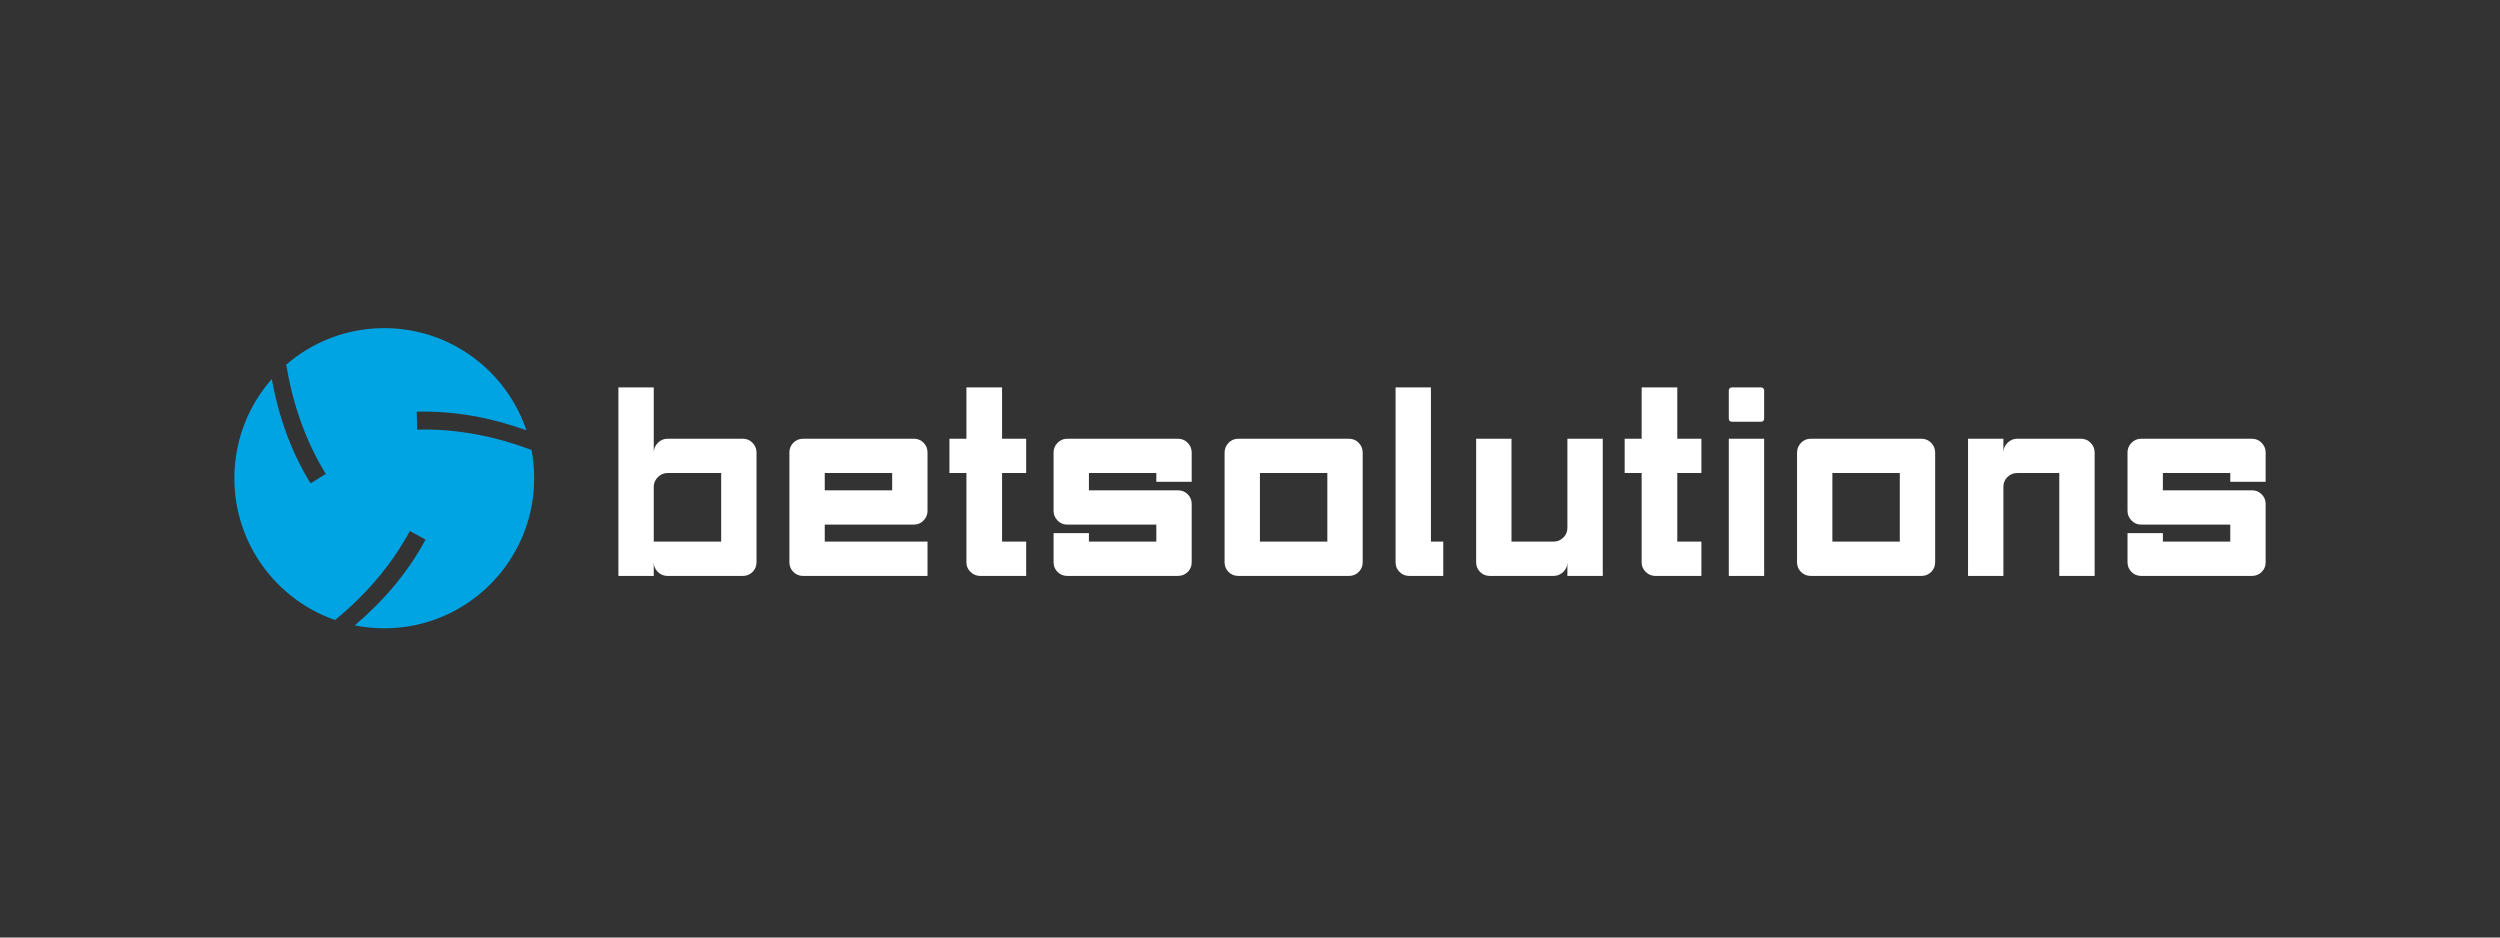 <svg xmlns="http://www.w3.org/2000/svg" width="160" height="60" viewBox="0 0 160 60" fill="none"><rect x="0" y="0" width="160" height="60" fill="#333333" stroke="none"/><path d="M41.84 34.664H46.155V30.274H42.717C42.483 30.274 42.279 30.362 42.103 30.537C41.928 30.713 41.84 30.918 41.84 31.152V34.664ZM41.84 36.859H39.578V24.795H41.84V28.974C41.84 28.729 41.928 28.518 42.103 28.342C42.279 28.167 42.483 28.079 42.717 28.079H47.54C47.786 28.079 47.993 28.167 48.163 28.342C48.332 28.518 48.417 28.723 48.417 28.957V35.981C48.417 36.227 48.332 36.435 48.163 36.605C47.993 36.774 47.786 36.859 47.54 36.859H42.717C42.483 36.859 42.279 36.774 42.103 36.605C41.928 36.435 41.84 36.227 41.84 35.981V36.859ZM50.522 28.957C50.522 28.711 50.606 28.503 50.776 28.334C50.946 28.164 51.153 28.079 51.399 28.079H58.502C58.736 28.079 58.937 28.164 59.107 28.334C59.276 28.503 59.361 28.711 59.361 28.957V32.697C59.361 32.931 59.276 33.136 59.107 33.312C58.937 33.487 58.73 33.575 58.484 33.575H52.784V34.664H59.361V36.859H51.399C51.153 36.859 50.946 36.774 50.776 36.605C50.606 36.435 50.522 36.227 50.522 35.981V28.957ZM52.784 30.274V31.38H57.099V30.274H52.784ZM64.132 24.795V28.079H65.675V30.274H64.132V34.664H65.675V36.859H62.728C62.495 36.859 62.29 36.774 62.115 36.605C61.939 36.435 61.851 36.233 61.851 35.999V30.274H60.764V28.079H61.851V24.795H64.132ZM68.306 36.859C68.06 36.859 67.853 36.774 67.683 36.605C67.513 36.435 67.429 36.227 67.429 35.981V34.12H69.691V34.664H74.005V33.575H68.306C68.06 33.575 67.853 33.487 67.683 33.312C67.513 33.136 67.429 32.931 67.429 32.697V28.957C67.429 28.723 67.513 28.518 67.683 28.342C67.853 28.167 68.06 28.079 68.306 28.079H69.691H75.391C75.636 28.079 75.844 28.167 76.014 28.342C76.183 28.518 76.268 28.723 76.268 28.957V30.836H74.005V30.274H69.691V31.38H75.391C75.636 31.38 75.844 31.465 76.014 31.635C76.183 31.805 76.268 32.007 76.268 32.241V35.999C76.268 36.233 76.183 36.435 76.014 36.605C75.844 36.774 75.636 36.859 75.391 36.859H68.306ZM84.95 30.274H80.635V34.664H84.95V30.274ZM87.212 35.981C87.212 36.227 87.127 36.435 86.957 36.605C86.788 36.774 86.581 36.859 86.335 36.859H79.249C79.004 36.859 78.796 36.774 78.627 36.605C78.457 36.435 78.373 36.227 78.373 35.981V28.974C78.373 28.729 78.457 28.518 78.627 28.342C78.796 28.167 79.004 28.079 79.249 28.079H86.335C86.581 28.079 86.788 28.167 86.957 28.342C87.127 28.518 87.212 28.723 87.212 28.957V35.981ZM91.579 24.795V34.664H92.368V36.859H90.194C89.948 36.859 89.74 36.774 89.571 36.605C89.402 36.435 89.317 36.233 89.317 35.999V24.795H91.579ZM100.313 28.079H102.576V36.859H100.313V35.981C100.313 36.227 100.226 36.435 100.049 36.605C99.875 36.774 99.664 36.859 99.418 36.859H95.35C95.104 36.859 94.896 36.774 94.727 36.605C94.558 36.435 94.473 36.227 94.473 35.981V28.079H96.735V34.664H99.418C99.664 34.664 99.875 34.579 100.049 34.409C100.226 34.24 100.313 34.032 100.313 33.786V28.079ZM107.346 24.795V28.079H108.889V30.274H107.346V34.664H108.889V36.859H105.943C105.709 36.859 105.504 36.774 105.329 36.605C105.153 36.435 105.066 36.233 105.066 35.999V30.274H103.978V28.079H105.066V24.795H107.346ZM110.643 25.006C110.643 24.865 110.713 24.795 110.854 24.795H112.695C112.836 24.795 112.905 24.865 112.905 25.006V26.779C112.905 26.92 112.836 26.99 112.695 26.99H110.854C110.713 26.99 110.643 26.92 110.643 26.779V25.006ZM112.905 36.859H110.643V28.079H112.905V36.859ZM121.587 30.274H117.272V34.664H121.587V30.274ZM123.85 35.981C123.85 36.227 123.765 36.435 123.595 36.605C123.426 36.774 123.218 36.859 122.972 36.859H115.887C115.641 36.859 115.434 36.774 115.265 36.605C115.095 36.435 115.01 36.227 115.01 35.981V28.974C115.01 28.729 115.095 28.518 115.265 28.342C115.434 28.167 115.641 28.079 115.887 28.079H122.972C123.218 28.079 123.426 28.167 123.595 28.342C123.765 28.518 123.85 28.723 123.85 28.957V35.981ZM128.217 36.859H125.954V28.079H128.217V28.957C128.217 28.723 128.304 28.518 128.48 28.342C128.655 28.167 128.86 28.079 129.093 28.079H133.18C133.426 28.079 133.633 28.167 133.803 28.342C133.972 28.518 134.057 28.723 134.057 28.957V36.859H131.794V30.274H129.093C128.86 30.274 128.655 30.359 128.48 30.529C128.304 30.698 128.217 30.906 128.217 31.152V36.859ZM137.039 36.859C136.793 36.859 136.585 36.774 136.416 36.605C136.246 36.435 136.161 36.227 136.161 35.981V34.12H138.424V34.664H142.738V33.575H137.039C136.793 33.575 136.585 33.487 136.416 33.312C136.246 33.136 136.161 32.931 136.161 32.697V28.957C136.161 28.723 136.246 28.518 136.416 28.342C136.585 28.167 136.793 28.079 137.039 28.079H138.424H144.124C144.369 28.079 144.577 28.167 144.746 28.342C144.915 28.518 145.001 28.723 145.001 28.957V30.836H142.738V30.274H138.424V31.38H144.124C144.369 31.38 144.577 31.465 144.746 31.635C144.915 31.805 145.001 32.007 145.001 32.241V35.999C145.001 36.233 144.915 36.435 144.746 36.605C144.577 36.774 144.369 36.859 144.124 36.859H137.039Z" fill="white"></path><path fill-rule="evenodd" clip-rule="evenodd" d="M24.594 21C28.821 21 32.409 23.737 33.688 27.537C31.44 26.734 29.132 26.285 26.67 26.349L26.7 27.496C29.271 27.43 31.674 27.923 34.017 28.796C34.129 29.382 34.188 29.987 34.188 30.606C34.188 35.911 29.892 40.212 24.594 40.212C23.946 40.212 23.314 40.147 22.703 40.025C24.521 38.477 26.063 36.701 27.238 34.535L26.231 33.987C25.003 36.25 23.374 38.087 21.448 39.683C17.695 38.379 15 34.807 15 30.606C15 28.173 15.904 25.952 17.393 24.259C17.823 26.608 18.588 28.833 19.874 30.934L20.851 30.335C19.508 28.139 18.734 25.808 18.317 23.341C19.999 21.882 22.194 21 24.594 21Z" fill="#00A4E3"></path></svg>